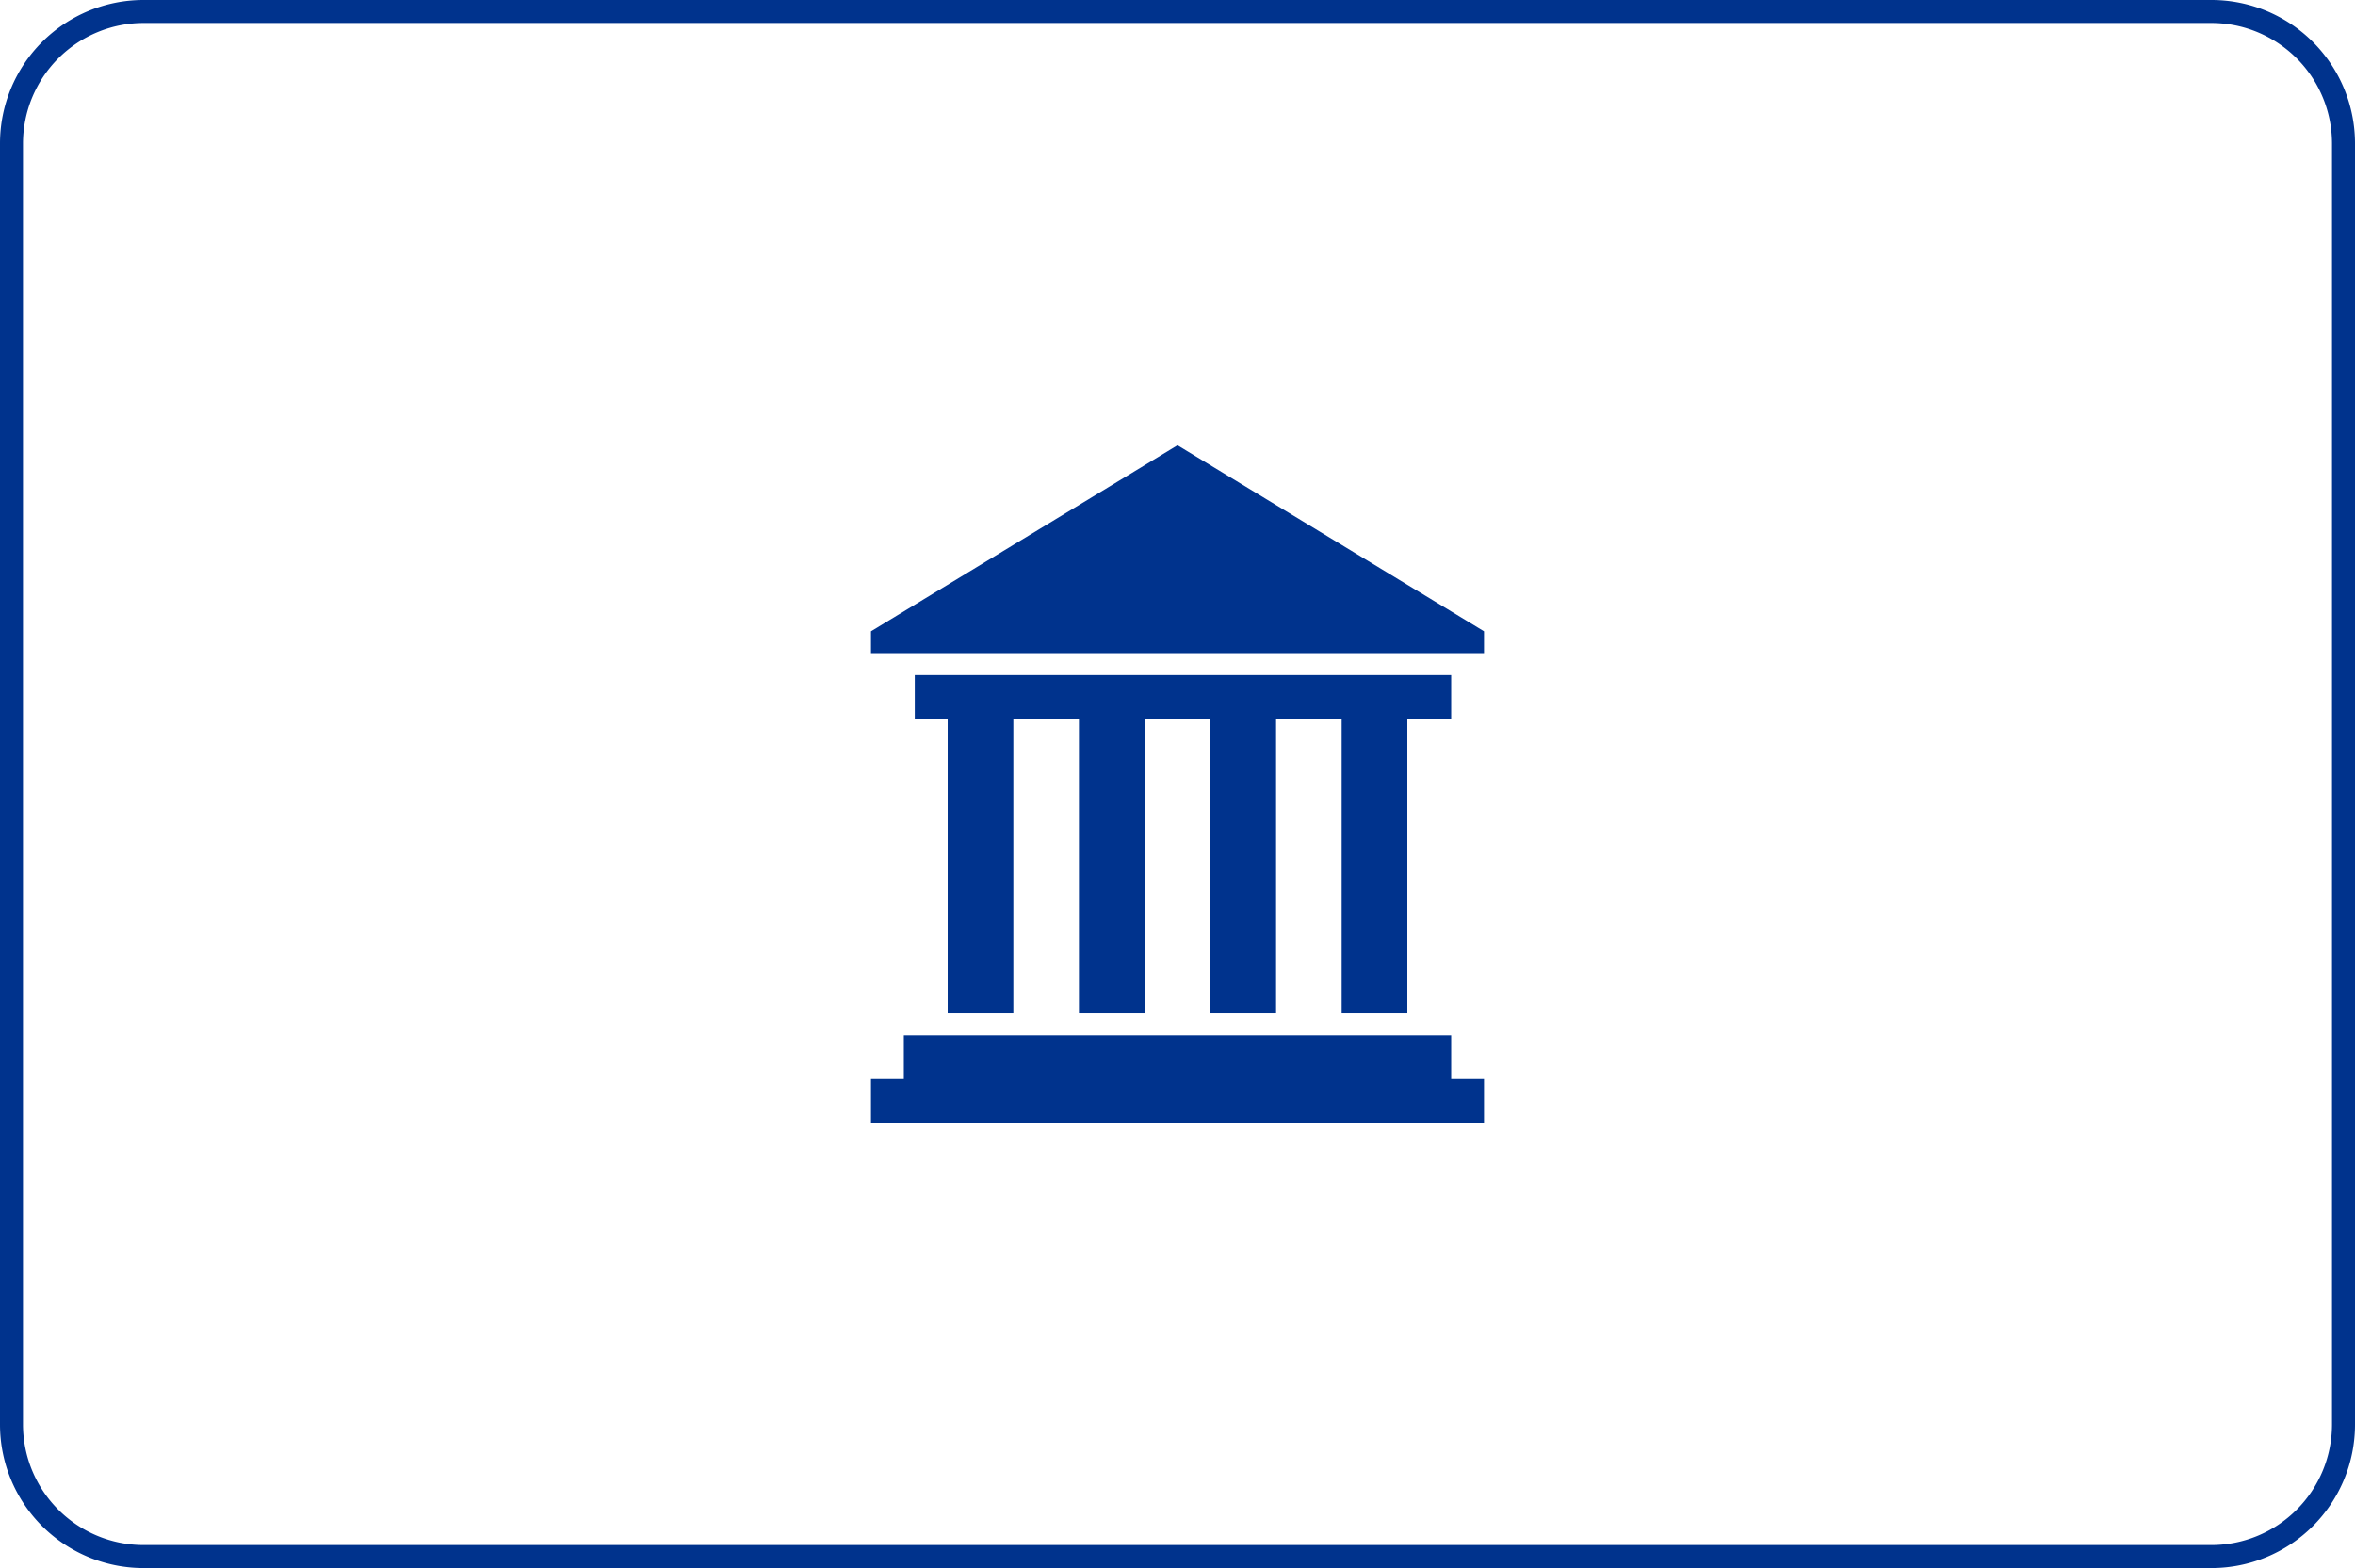 <svg xmlns="http://www.w3.org/2000/svg" viewBox="0 0 512 341"><defs><style>.cls-1{fill:#00338d;}</style></defs><g id="Layer_1" data-name="Layer 1"><polygon class="cls-1" points="315.5 225.14 196.5 225.14 196.5 234.65 189.36 234.65 189.36 244.17 322.64 244.17 322.64 234.65 315.5 234.65 315.5 225.14"/><polygon class="cls-1" points="305.97 220.37 305.97 156.32 315.5 156.32 315.5 146.81 198.88 146.81 198.88 156.32 206.03 156.32 206.03 220.37 220.31 220.37 220.31 156.32 234.57 156.32 234.57 220.37 248.85 220.37 248.85 156.32 263.15 156.32 263.15 220.37 277.43 220.37 277.43 156.32 291.69 156.32 291.69 220.37 305.97 220.37"/><polygon class="cls-1" points="256 96.83 189.36 137.29 189.36 142.04 322.64 142.04 322.64 137.29 256 96.83"/></g><g id="Layer_2" data-name="Layer 2"><path class="cls-1" d="M480.79,5A26.24,26.24,0,0,1,507,31.21V309.79A26.24,26.24,0,0,1,480.79,336H31.21A26.24,26.24,0,0,1,5,309.79V31.21A26.24,26.24,0,0,1,31.21,5H480.79m0-5H31.21A31.21,31.21,0,0,0,0,31.21V309.79A31.21,31.21,0,0,0,31.21,341H480.79A31.21,31.21,0,0,0,512,309.79V31.21A31.21,31.21,0,0,0,480.79,0Z"/></g></svg>